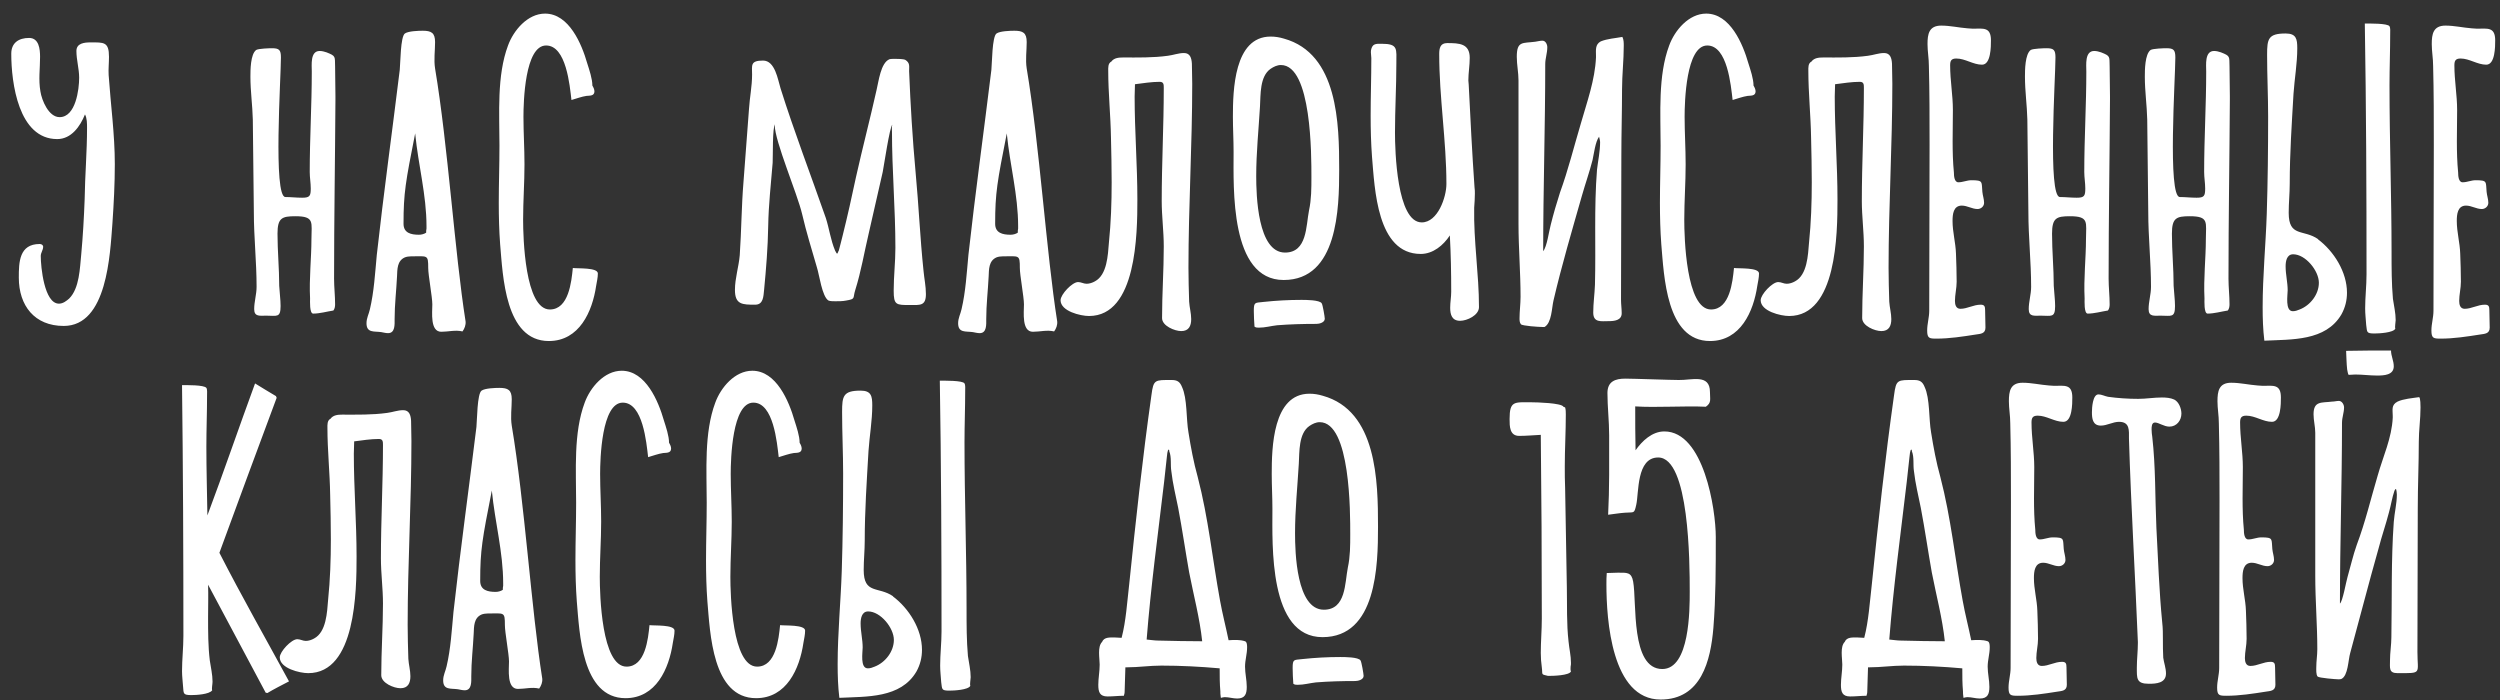 <?xml version="1.0" encoding="UTF-8"?> <svg xmlns="http://www.w3.org/2000/svg" width="175" height="49" viewBox="0 0 175 49" fill="none"><rect x="0" y="0" width="175" height="49" fill="#333333" stroke="none"/> <path d="M7.605 5.248C7.581 4.84 7.629 4.408 7.629 3.976C7.629 2.92 7.269 2.968 6.333 2.968C5.925 2.968 5.349 3.016 5.349 3.568C5.349 4.192 5.541 4.816 5.541 5.44C5.541 6.256 5.301 8.2 4.173 8.2C3.405 8.2 2.925 7.024 2.829 6.4C2.685 5.584 2.805 4.792 2.805 3.976C2.805 3.448 2.733 2.656 2.037 2.656C1.317 2.656 0.789 2.992 0.789 3.76C0.789 5.8 1.293 9.736 4.005 9.736C4.989 9.736 5.613 8.848 5.949 8.008C6.093 8.272 6.093 8.656 6.093 8.944C6.093 10.624 5.949 12.28 5.925 13.96C5.877 15.232 5.805 16.528 5.685 17.824C5.589 18.76 5.565 20.176 4.845 20.896C4.653 21.064 4.413 21.256 4.125 21.256C3.093 21.256 2.853 18.664 2.853 17.92C2.853 17.68 3.021 17.512 3.021 17.272C3.021 17.152 2.901 17.08 2.781 17.08C1.341 17.08 1.317 18.352 1.317 19.432C1.317 21.4 2.421 22.816 4.461 22.816C7.509 22.816 7.701 17.8 7.869 15.64C7.965 14.248 8.037 12.88 8.037 11.488C8.037 9.4 7.749 7.336 7.605 5.248ZM23.481 6.976V6.736C23.481 6.04 23.457 5.344 23.457 4.648C23.433 3.952 23.529 3.928 22.857 3.664C22.713 3.616 22.545 3.568 22.377 3.568C21.705 3.568 21.825 4.552 21.825 5.008C21.825 7.36 21.681 9.688 21.681 12.04C21.681 12.424 21.753 12.808 21.753 13.192C21.753 13.72 21.681 13.84 21.153 13.84C20.745 13.84 20.361 13.792 19.977 13.792C19.113 13.792 19.665 5.44 19.665 4.024C19.665 3.496 19.545 3.376 19.041 3.376C18.849 3.376 18.105 3.4 17.937 3.496C17.529 3.784 17.529 4.936 17.529 5.368C17.529 6.376 17.673 7.36 17.697 8.368C17.721 10.528 17.745 12.688 17.769 14.848C17.769 16.6 17.961 18.328 17.961 20.08C17.961 20.608 17.793 21.112 17.793 21.64C17.793 22.192 18.201 22.096 18.633 22.096C19.377 22.096 19.641 22.264 19.641 21.424C19.641 20.968 19.569 20.488 19.545 20.008C19.545 18.808 19.425 17.56 19.425 16.36C19.425 15.256 19.737 15.136 20.673 15.136C22.041 15.136 21.801 15.568 21.801 16.744C21.801 18.064 21.633 19.48 21.705 20.896C21.705 21.064 21.657 21.952 21.921 21.952C22.377 21.952 22.881 21.808 23.337 21.736C23.433 21.616 23.457 21.448 23.457 21.304C23.457 20.704 23.385 20.104 23.385 19.504C23.385 15.328 23.457 11.152 23.481 6.976ZM30.455 4.792C30.359 4.168 30.455 3.568 30.455 2.944C30.455 2.296 30.191 2.152 29.591 2.152C29.279 2.152 28.583 2.176 28.343 2.344C28.031 2.56 28.031 4.432 27.983 4.888C27.455 9.208 26.855 13.528 26.375 17.848C26.255 19.12 26.183 20.416 25.895 21.64C25.823 21.976 25.655 22.264 25.655 22.624C25.655 23.32 26.183 23.176 26.687 23.248C26.831 23.272 26.999 23.32 27.167 23.32C27.671 23.32 27.623 22.696 27.623 22.336C27.623 21.328 27.743 20.344 27.791 19.36C27.815 18.856 27.791 18.256 28.343 18.016C28.463 17.968 28.631 17.944 28.775 17.944C29.927 17.944 29.975 17.8 29.975 18.76C29.975 19.264 30.263 20.8 30.263 21.304C30.263 21.856 30.095 23.224 30.887 23.224C31.391 23.224 31.871 23.08 32.375 23.2C32.519 23.008 32.615 22.744 32.591 22.504C31.823 17.632 31.367 10.24 30.455 4.792ZM29.855 16C29.831 16.096 29.831 16.192 29.831 16.288C29.687 16.384 29.495 16.432 29.327 16.432C28.775 16.432 28.247 16.312 28.247 15.664C28.247 13.504 28.391 12.736 29.063 9.328V9.352C29.279 11.56 29.855 13.648 29.855 15.832V16ZM40.098 18.76C40.002 19.72 39.81 21.664 38.49 21.664C36.738 21.664 36.618 16.6 36.618 15.376C36.618 14.08 36.714 12.808 36.714 11.512C36.714 10.384 36.642 9.28 36.642 8.176C36.642 7.144 36.738 3.184 38.226 3.184C39.642 3.184 39.882 5.992 40.002 7C40.338 6.904 40.722 6.76 41.058 6.712C41.25 6.688 41.61 6.736 41.61 6.4C41.61 6.256 41.538 6.112 41.466 5.992C41.466 5.512 41.25 4.888 41.106 4.432C40.722 3.088 39.834 0.952 38.154 0.952C36.93 0.952 35.946 2.128 35.562 3.184C34.77 5.296 34.962 7.96 34.962 10.192C34.962 11.536 34.914 12.88 34.914 14.2C34.914 15.184 34.938 16.144 35.01 17.104C35.202 19.288 35.346 23.872 38.418 23.872C40.554 23.872 41.466 21.808 41.73 20.008C41.778 19.72 41.85 19.432 41.85 19.144C41.85 18.712 40.434 18.808 40.098 18.76ZM64.094 12.088C63.878 9.736 63.734 7.336 63.638 4.984C63.638 4.624 63.71 4.408 63.374 4.192C63.23 4.12 62.798 4.12 62.654 4.12C62.606 4.12 62.342 4.12 62.27 4.144C61.646 4.384 61.502 5.728 61.358 6.304C60.902 8.344 60.374 10.36 59.918 12.4C59.63 13.768 59.318 15.16 58.982 16.504C58.886 16.864 58.814 17.2 58.718 17.536C58.694 17.536 58.646 17.752 58.598 17.752C58.55 17.752 58.478 17.56 58.454 17.536C58.142 16.792 58.046 16 57.806 15.256C56.75 12.232 55.598 9.232 54.638 6.184C54.446 5.56 54.254 4.24 53.414 4.24C52.502 4.24 52.646 4.576 52.646 5.224C52.646 6.04 52.478 6.832 52.43 7.624L52.046 12.712C51.902 14.44 51.902 16.144 51.782 17.872C51.71 18.688 51.446 19.48 51.446 20.296C51.446 21.328 51.974 21.328 52.862 21.328C53.438 21.328 53.438 20.752 53.486 20.296C53.63 18.808 53.75 17.32 53.774 15.832C53.798 14.344 53.966 12.88 54.086 11.392C54.11 10.96 54.062 8.944 54.254 8.656C54.23 8.68 54.23 8.728 54.23 8.752C54.23 9.88 55.814 13.552 56.15 14.992C56.438 16.24 56.822 17.464 57.182 18.712C57.35 19.216 57.542 20.776 57.998 21.04C58.118 21.088 58.334 21.088 58.478 21.088C58.718 21.088 58.982 21.088 59.222 21.04C59.918 20.92 59.678 20.896 59.87 20.296C60.278 19 60.494 17.68 60.806 16.36C61.142 14.92 61.454 13.48 61.79 12.04C61.886 11.56 62.27 8.92 62.462 8.728C62.414 8.848 62.438 9.112 62.438 9.208C62.438 11.92 62.678 14.608 62.678 17.344C62.678 18.352 62.558 19.336 62.558 20.344C62.558 21.352 62.726 21.352 63.686 21.352C64.406 21.352 64.814 21.424 64.814 20.584C64.814 20.032 64.694 19.48 64.646 18.952C64.406 16.672 64.31 14.368 64.094 12.088ZM71.869 4.792C71.773 4.168 71.869 3.568 71.869 2.944C71.869 2.296 71.605 2.152 71.005 2.152C70.693 2.152 69.997 2.176 69.757 2.344C69.445 2.56 69.445 4.432 69.397 4.888C68.869 9.208 68.269 13.528 67.789 17.848C67.669 19.12 67.597 20.416 67.309 21.64C67.237 21.976 67.069 22.264 67.069 22.624C67.069 23.32 67.597 23.176 68.101 23.248C68.245 23.272 68.413 23.32 68.581 23.32C69.085 23.32 69.037 22.696 69.037 22.336C69.037 21.328 69.157 20.344 69.205 19.36C69.229 18.856 69.205 18.256 69.757 18.016C69.877 17.968 70.045 17.944 70.189 17.944C71.341 17.944 71.389 17.8 71.389 18.76C71.389 19.264 71.677 20.8 71.677 21.304C71.677 21.856 71.509 23.224 72.301 23.224C72.805 23.224 73.285 23.08 73.789 23.2C73.933 23.008 74.029 22.744 74.005 22.504C73.237 17.632 72.781 10.24 71.869 4.792ZM71.269 16C71.245 16.096 71.245 16.192 71.245 16.288C71.101 16.384 70.909 16.432 70.741 16.432C70.189 16.432 69.661 16.312 69.661 15.664C69.661 13.504 69.805 12.736 70.477 9.328V9.352C70.693 11.56 71.269 13.648 71.269 15.832V16ZM83.432 4.456C83.408 4.072 83.312 3.712 82.88 3.712C82.496 3.712 82.136 3.856 81.752 3.904C80.696 4.048 79.664 4.024 78.608 4.024C78.32 4.024 77.984 4.048 77.792 4.312C77.552 4.432 77.576 4.744 77.576 4.96C77.576 6.496 77.744 8.08 77.768 9.64C77.792 10.672 77.816 11.728 77.816 12.76C77.816 14.176 77.768 15.592 77.624 16.984C77.552 17.848 77.504 19.24 76.64 19.696C76.472 19.792 76.256 19.864 76.064 19.864C75.848 19.864 75.68 19.744 75.464 19.744C75.056 19.744 74.24 20.608 74.24 21.016C74.24 21.784 75.632 22.12 76.232 22.12C79.568 22.12 79.616 16.36 79.616 13.96C79.616 11.56 79.424 9.16 79.424 6.76C79.424 6.472 79.448 6.184 79.448 5.896C80 5.824 80.624 5.728 81.176 5.728C81.464 5.728 81.464 5.92 81.464 6.16C81.464 8.8 81.32 11.44 81.32 14.08C81.32 15.136 81.464 16.192 81.464 17.248C81.464 18.904 81.344 20.584 81.344 22.264C81.344 22.816 82.232 23.176 82.688 23.176C83.216 23.176 83.384 22.816 83.384 22.336C83.384 21.928 83.264 21.52 83.24 21.112C83.216 20.32 83.192 19.528 83.192 18.736C83.192 14.44 83.456 10.144 83.456 5.872C83.456 5.392 83.432 4.912 83.432 4.456ZM88.439 21.136C87.863 21.208 87.767 21.112 87.767 21.76C87.767 22.144 87.791 22.504 87.815 22.864C87.911 22.936 88.007 22.936 88.127 22.936C88.559 22.936 88.967 22.816 89.399 22.768C90.311 22.696 91.223 22.672 92.159 22.672C92.351 22.672 92.735 22.576 92.735 22.312C92.735 22.192 92.591 21.328 92.519 21.232C92.375 20.992 91.391 20.992 91.103 20.992C90.215 20.992 89.327 21.04 88.439 21.136ZM89.879 2.704C89.567 2.608 89.255 2.56 88.943 2.56C86.375 2.56 86.303 6.352 86.303 8.176C86.303 8.992 86.351 9.808 86.351 10.624C86.351 13.144 86.087 19.6 89.855 19.6C93.647 19.6 93.743 14.584 93.743 11.872C93.743 8.68 93.671 3.76 89.879 2.704ZM91.631 14.728C91.415 15.808 91.511 17.68 89.951 17.68C88.031 17.68 87.935 13.648 87.935 12.328C87.935 10.696 88.103 9.088 88.199 7.456C88.247 6.64 88.175 5.344 88.943 4.816C89.159 4.672 89.399 4.552 89.663 4.552C91.823 4.552 91.799 10.912 91.799 12.4C91.799 13.168 91.799 13.96 91.631 14.728ZM103.193 14.536C103.217 14.2 103.241 13.888 103.241 13.552C103.241 13.408 103.241 13.264 103.217 13.12C103.049 10.72 102.929 8.32 102.809 5.92L102.785 5.632C102.785 5.104 102.881 4.576 102.881 4.048C102.881 3.04 102.137 3.016 101.297 3.016C100.817 3.016 100.745 3.376 100.745 3.784C100.745 6.832 101.249 9.856 101.249 12.88C101.249 13.792 100.649 15.568 99.521 15.568C97.769 15.568 97.649 10.504 97.649 9.28C97.649 7.672 97.745 6.064 97.745 4.456C97.745 3.424 97.889 3.064 96.713 3.064C96.305 3.064 96.065 3.04 95.969 3.52C95.945 3.688 95.993 3.904 95.993 4.072C95.993 5.416 95.945 6.76 95.945 8.104C95.945 9.064 95.969 10.024 96.041 10.984C96.233 13.192 96.377 17.776 99.449 17.776C100.313 17.776 101.033 17.176 101.489 16.48C101.561 17.8 101.585 19.096 101.585 20.416C101.585 20.8 101.513 21.16 101.513 21.544C101.513 22.024 101.633 22.456 102.209 22.456C102.689 22.456 103.529 22.072 103.529 21.496C103.529 19.192 103.145 16.864 103.193 14.536ZM112.055 2.896C111.647 3.112 111.719 3.52 111.719 3.904V4.024C111.647 5.608 111.095 7.12 110.663 8.632C110.183 10.24 109.775 11.896 109.199 13.48C108.959 14.224 108.743 14.968 108.551 15.736C108.431 16.168 108.287 17.272 108.023 17.584C108.023 13.216 108.167 8.848 108.167 4.48C108.167 4.096 108.311 3.712 108.311 3.304C108.311 3.112 108.191 2.848 107.975 2.848C107.807 2.848 107.639 2.896 107.471 2.92C106.583 3.04 106.175 2.848 106.175 3.976C106.175 4.528 106.295 5.08 106.295 5.632V15.664C106.295 17.368 106.439 19.072 106.439 20.776C106.439 21.28 106.367 21.784 106.367 22.288C106.367 22.408 106.367 22.576 106.463 22.696C106.559 22.816 107.735 22.888 107.951 22.888C107.999 22.888 108.071 22.888 108.119 22.888C108.623 22.6 108.623 21.544 108.743 21.04C109.319 18.568 110.039 16.144 110.735 13.696C110.975 12.856 111.263 12.04 111.479 11.2C111.575 10.768 111.671 9.928 111.935 9.568C111.959 9.688 112.007 9.832 112.007 9.952C112.007 10.6 111.863 11.248 111.791 11.872C111.575 14.56 111.719 17.248 111.647 19.936C111.623 20.584 111.527 21.232 111.527 21.88C111.527 22.6 112.079 22.48 112.607 22.48C112.991 22.48 113.519 22.432 113.519 21.928C113.519 21.616 113.471 21.304 113.471 20.968C113.471 17.608 113.495 14.248 113.495 10.888C113.495 9.352 113.543 7.816 113.543 6.256C113.543 5.248 113.663 4.216 113.663 3.208C113.663 2.992 113.663 2.776 113.567 2.584C113.063 2.68 112.535 2.704 112.055 2.896ZM121.379 18.76C121.283 19.72 121.091 21.664 119.771 21.664C118.019 21.664 117.899 16.6 117.899 15.376C117.899 14.08 117.995 12.808 117.995 11.512C117.995 10.384 117.923 9.28 117.923 8.176C117.923 7.144 118.019 3.184 119.507 3.184C120.923 3.184 121.163 5.992 121.283 7C121.619 6.904 122.003 6.76 122.339 6.712C122.531 6.688 122.891 6.736 122.891 6.4C122.891 6.256 122.819 6.112 122.747 5.992C122.747 5.512 122.531 4.888 122.387 4.432C122.003 3.088 121.115 0.952 119.435 0.952C118.211 0.952 117.227 2.128 116.843 3.184C116.051 5.296 116.243 7.96 116.243 10.192C116.243 11.536 116.195 12.88 116.195 14.2C116.195 15.184 116.219 16.144 116.291 17.104C116.483 19.288 116.627 23.872 119.699 23.872C121.835 23.872 122.747 21.808 123.011 20.008C123.059 19.72 123.131 19.432 123.131 19.144C123.131 18.712 121.715 18.808 121.379 18.76ZM132.44 4.456C132.416 4.072 132.32 3.712 131.888 3.712C131.504 3.712 131.144 3.856 130.76 3.904C129.704 4.048 128.672 4.024 127.616 4.024C127.328 4.024 126.992 4.048 126.8 4.312C126.56 4.432 126.584 4.744 126.584 4.96C126.584 6.496 126.752 8.08 126.776 9.64C126.8 10.672 126.824 11.728 126.824 12.76C126.824 14.176 126.776 15.592 126.632 16.984C126.56 17.848 126.512 19.24 125.648 19.696C125.48 19.792 125.264 19.864 125.072 19.864C124.856 19.864 124.688 19.744 124.472 19.744C124.064 19.744 123.248 20.608 123.248 21.016C123.248 21.784 124.64 22.12 125.24 22.12C128.576 22.12 128.624 16.36 128.624 13.96C128.624 11.56 128.432 9.16 128.432 6.76C128.432 6.472 128.456 6.184 128.456 5.896C129.008 5.824 129.632 5.728 130.184 5.728C130.472 5.728 130.472 5.92 130.472 6.16C130.472 8.8 130.328 11.44 130.328 14.08C130.328 15.136 130.472 16.192 130.472 17.248C130.472 18.904 130.352 20.584 130.352 22.264C130.352 22.816 131.24 23.176 131.696 23.176C132.224 23.176 132.392 22.816 132.392 22.336C132.392 21.928 132.272 21.52 132.248 21.112C132.224 20.32 132.2 19.528 132.2 18.736C132.2 14.44 132.464 10.144 132.464 5.872C132.464 5.392 132.44 4.912 132.44 4.456ZM137.734 1.984C137.11 1.936 136.51 1.792 135.886 1.792C135.022 1.792 134.926 2.392 134.926 3.088C134.926 3.592 135.022 4.096 135.022 4.624C135.07 6.448 135.07 8.296 135.07 10.12C135.07 14.008 135.046 17.872 135.046 21.76C135.046 22.216 134.902 22.672 134.902 23.128C134.902 23.68 135.046 23.704 135.55 23.704C136.462 23.704 137.398 23.56 138.31 23.416C138.622 23.368 138.982 23.368 138.982 22.936C138.982 22.528 138.958 22.12 138.958 21.712C138.958 21.448 138.91 21.328 138.646 21.328C138.142 21.328 137.71 21.616 137.23 21.616C136.918 21.616 136.846 21.328 136.846 21.064C136.846 20.632 136.966 20.176 136.966 19.72C136.966 19.072 136.942 18.4 136.918 17.752C136.894 16.984 136.678 16.24 136.678 15.472C136.678 15.016 136.726 14.392 137.326 14.392C137.71 14.392 138.046 14.632 138.43 14.632C138.67 14.632 138.886 14.44 138.886 14.2C138.886 13.936 138.79 13.696 138.766 13.432C138.694 12.736 138.862 12.616 137.998 12.616C137.686 12.616 137.398 12.76 137.086 12.76C136.798 12.76 136.774 12.304 136.774 12.088C136.63 10.624 136.702 9.16 136.702 7.696C136.702 6.664 136.51 5.632 136.51 4.576C136.51 4.264 136.582 4.096 136.942 4.096C137.566 4.096 138.118 4.528 138.742 4.528C139.366 4.528 139.366 3.256 139.366 2.824C139.366 1.864 138.814 2.008 138.094 2.008L137.734 1.984ZM147.699 6.976V6.736C147.699 6.04 147.675 5.344 147.675 4.648C147.651 3.952 147.747 3.928 147.075 3.664C146.931 3.616 146.763 3.568 146.595 3.568C145.923 3.568 146.043 4.552 146.043 5.008C146.043 7.36 145.899 9.688 145.899 12.04C145.899 12.424 145.971 12.808 145.971 13.192C145.971 13.72 145.899 13.84 145.371 13.84C144.963 13.84 144.579 13.792 144.195 13.792C143.331 13.792 143.883 5.44 143.883 4.024C143.883 3.496 143.763 3.376 143.259 3.376C143.067 3.376 142.323 3.4 142.155 3.496C141.747 3.784 141.747 4.936 141.747 5.368C141.747 6.376 141.891 7.36 141.915 8.368C141.939 10.528 141.963 12.688 141.987 14.848C141.987 16.6 142.179 18.328 142.179 20.08C142.179 20.608 142.011 21.112 142.011 21.64C142.011 22.192 142.419 22.096 142.851 22.096C143.595 22.096 143.859 22.264 143.859 21.424C143.859 20.968 143.787 20.488 143.763 20.008C143.763 18.808 143.643 17.56 143.643 16.36C143.643 15.256 143.955 15.136 144.891 15.136C146.259 15.136 146.019 15.568 146.019 16.744C146.019 18.064 145.851 19.48 145.923 20.896C145.923 21.064 145.875 21.952 146.139 21.952C146.595 21.952 147.099 21.808 147.555 21.736C147.651 21.616 147.675 21.448 147.675 21.304C147.675 20.704 147.603 20.104 147.603 19.504C147.603 15.328 147.675 11.152 147.699 6.976ZM156.09 6.976V6.736C156.09 6.04 156.066 5.344 156.066 4.648C156.042 3.952 156.138 3.928 155.466 3.664C155.322 3.616 155.154 3.568 154.986 3.568C154.314 3.568 154.434 4.552 154.434 5.008C154.434 7.36 154.29 9.688 154.29 12.04C154.29 12.424 154.362 12.808 154.362 13.192C154.362 13.72 154.29 13.84 153.762 13.84C153.354 13.84 152.97 13.792 152.586 13.792C151.722 13.792 152.274 5.44 152.274 4.024C152.274 3.496 152.154 3.376 151.65 3.376C151.458 3.376 150.714 3.4 150.546 3.496C150.138 3.784 150.138 4.936 150.138 5.368C150.138 6.376 150.282 7.36 150.306 8.368C150.33 10.528 150.354 12.688 150.378 14.848C150.378 16.6 150.57 18.328 150.57 20.08C150.57 20.608 150.402 21.112 150.402 21.64C150.402 22.192 150.81 22.096 151.242 22.096C151.986 22.096 152.25 22.264 152.25 21.424C152.25 20.968 152.178 20.488 152.154 20.008C152.154 18.808 152.034 17.56 152.034 16.36C152.034 15.256 152.346 15.136 153.282 15.136C154.65 15.136 154.41 15.568 154.41 16.744C154.41 18.064 154.242 19.48 154.314 20.896C154.314 21.064 154.266 21.952 154.53 21.952C154.986 21.952 155.49 21.808 155.946 21.736C156.042 21.616 156.066 21.448 156.066 21.304C156.066 20.704 155.994 20.104 155.994 19.504C155.994 15.328 156.066 11.152 156.09 6.976ZM162.273 16.744C161.241 16.024 160.209 16.624 160.209 14.896C160.209 14.2 160.281 13.528 160.281 12.856C160.281 10.744 160.425 8.656 160.545 6.568C160.617 5.512 160.809 4.456 160.809 3.376C160.809 2.728 160.737 2.344 159.993 2.344C158.769 2.344 158.697 2.728 158.697 3.832C158.697 5.272 158.769 6.712 158.769 8.152C158.769 10.432 158.745 12.712 158.673 14.968C158.601 17.152 158.385 19.312 158.385 21.496C158.385 22.288 158.409 23.056 158.505 23.848C160.401 23.752 162.801 23.896 163.905 22C164.169 21.52 164.289 21.016 164.289 20.488C164.289 19.048 163.377 17.584 162.249 16.744H162.273ZM167.505 20.92C167.409 19.84 167.409 18.736 167.409 17.632C167.409 13.744 167.265 9.856 167.265 5.968C167.265 4.744 167.313 3.544 167.313 2.344C167.313 2.2 167.337 1.96 167.265 1.84C167.145 1.624 165.825 1.648 165.537 1.648C165.633 7.504 165.657 13.336 165.657 19.192C165.657 20.008 165.561 20.8 165.561 21.592C165.561 21.976 165.609 22.36 165.633 22.744C165.705 23.248 165.633 23.344 166.209 23.344C166.521 23.344 167.529 23.296 167.673 23.008C167.625 22.888 167.697 22.552 167.697 22.408C167.697 21.904 167.577 21.424 167.505 20.92ZM160.977 21.664C160.809 21.736 160.665 21.784 160.497 21.784C159.945 21.784 160.137 20.656 160.137 20.32C160.137 19.768 159.993 19.216 159.993 18.64C159.993 18.304 160.065 17.8 160.521 17.8C161.385 17.8 162.321 18.952 162.321 19.792C162.321 20.608 161.721 21.376 160.977 21.664ZM173.031 1.984C172.407 1.936 171.807 1.792 171.183 1.792C170.319 1.792 170.223 2.392 170.223 3.088C170.223 3.592 170.319 4.096 170.319 4.624C170.367 6.448 170.367 8.296 170.367 10.12C170.367 14.008 170.343 17.872 170.343 21.76C170.343 22.216 170.199 22.672 170.199 23.128C170.199 23.68 170.343 23.704 170.847 23.704C171.759 23.704 172.695 23.56 173.607 23.416C173.919 23.368 174.279 23.368 174.279 22.936C174.279 22.528 174.255 22.12 174.255 21.712C174.255 21.448 174.207 21.328 173.943 21.328C173.439 21.328 173.007 21.616 172.527 21.616C172.215 21.616 172.143 21.328 172.143 21.064C172.143 20.632 172.263 20.176 172.263 19.72C172.263 19.072 172.239 18.4 172.215 17.752C172.191 16.984 171.975 16.24 171.975 15.472C171.975 15.016 172.023 14.392 172.623 14.392C173.007 14.392 173.343 14.632 173.727 14.632C173.967 14.632 174.183 14.44 174.183 14.2C174.183 13.936 174.087 13.696 174.063 13.432C173.991 12.736 174.159 12.616 173.295 12.616C172.983 12.616 172.695 12.76 172.383 12.76C172.095 12.76 172.071 12.304 172.071 12.088C171.927 10.624 171.999 9.16 171.999 7.696C171.999 6.664 171.807 5.632 171.807 4.576C171.807 4.264 171.879 4.096 172.239 4.096C172.863 4.096 173.415 4.528 174.039 4.528C174.663 4.528 174.663 3.256 174.663 2.824C174.663 1.864 174.111 2.008 173.391 2.008L173.031 1.984ZM15.358 38.696C16.678 35.072 18.022 31.472 19.366 27.848L19.318 27.728C18.814 27.44 18.334 27.128 17.854 26.84C16.726 29.912 15.67 33.008 14.518 36.08C14.494 34.472 14.446 32.864 14.446 31.28C14.446 30.056 14.494 28.856 14.494 27.656C14.494 27.536 14.518 27.248 14.446 27.152C14.278 26.936 13.054 26.96 12.742 26.96C12.814 32.816 12.838 38.672 12.838 44.504C12.838 45.344 12.742 46.16 12.742 46.976C12.742 47.336 12.79 47.696 12.814 48.056C12.862 48.536 12.79 48.656 13.39 48.656C13.726 48.656 14.662 48.608 14.854 48.32C14.806 48.2 14.878 47.888 14.878 47.72C14.878 47.216 14.758 46.736 14.686 46.232C14.566 45.248 14.566 44.216 14.566 43.184C14.566 42.44 14.59 41.696 14.566 40.928L18.598 48.488L18.718 48.512C19.198 48.224 19.726 47.96 20.23 47.696C18.598 44.696 16.918 41.744 15.358 38.696ZM28.776 29.456C28.752 29.072 28.656 28.712 28.224 28.712C27.84 28.712 27.48 28.856 27.096 28.904C26.04 29.048 25.008 29.024 23.952 29.024C23.664 29.024 23.328 29.048 23.136 29.312C22.896 29.432 22.92 29.744 22.92 29.96C22.92 31.496 23.088 33.08 23.112 34.64C23.136 35.672 23.16 36.728 23.16 37.76C23.16 39.176 23.112 40.592 22.968 41.984C22.896 42.848 22.848 44.24 21.984 44.696C21.816 44.792 21.6 44.864 21.408 44.864C21.192 44.864 21.024 44.744 20.808 44.744C20.4 44.744 19.584 45.608 19.584 46.016C19.584 46.784 20.976 47.12 21.576 47.12C24.912 47.12 24.96 41.36 24.96 38.96C24.96 36.56 24.768 34.16 24.768 31.76C24.768 31.472 24.792 31.184 24.792 30.896C25.344 30.824 25.968 30.728 26.52 30.728C26.808 30.728 26.808 30.92 26.808 31.16C26.808 33.8 26.664 36.44 26.664 39.08C26.664 40.136 26.808 41.192 26.808 42.248C26.808 43.904 26.688 45.584 26.688 47.264C26.688 47.816 27.576 48.176 28.032 48.176C28.56 48.176 28.728 47.816 28.728 47.336C28.728 46.928 28.608 46.52 28.584 46.112C28.56 45.32 28.536 44.528 28.536 43.736C28.536 39.44 28.8 35.144 28.8 30.872C28.8 30.392 28.776 29.912 28.776 29.456ZM35.822 29.792C35.726 29.168 35.822 28.568 35.822 27.944C35.822 27.296 35.558 27.152 34.958 27.152C34.646 27.152 33.95 27.176 33.71 27.344C33.398 27.56 33.398 29.432 33.35 29.888C32.822 34.208 32.222 38.528 31.742 42.848C31.622 44.12 31.55 45.416 31.262 46.64C31.19 46.976 31.022 47.264 31.022 47.624C31.022 48.32 31.55 48.176 32.054 48.248C32.198 48.272 32.366 48.32 32.534 48.32C33.038 48.32 32.99 47.696 32.99 47.336C32.99 46.328 33.11 45.344 33.158 44.36C33.182 43.856 33.158 43.256 33.71 43.016C33.83 42.968 33.998 42.944 34.142 42.944C35.294 42.944 35.342 42.8 35.342 43.76C35.342 44.264 35.63 45.8 35.63 46.304C35.63 46.856 35.462 48.224 36.254 48.224C36.758 48.224 37.238 48.08 37.742 48.2C37.886 48.008 37.982 47.744 37.958 47.504C37.19 42.632 36.734 35.24 35.822 29.792ZM35.222 41C35.198 41.096 35.198 41.192 35.198 41.288C35.054 41.384 34.862 41.432 34.694 41.432C34.142 41.432 33.614 41.312 33.614 40.664C33.614 38.504 33.758 37.736 34.43 34.328V34.352C34.646 36.56 35.222 38.648 35.222 40.832V41ZM45.465 43.76C45.369 44.72 45.177 46.664 43.857 46.664C42.105 46.664 41.985 41.6 41.985 40.376C41.985 39.08 42.081 37.808 42.081 36.512C42.081 35.384 42.009 34.28 42.009 33.176C42.009 32.144 42.105 28.184 43.593 28.184C45.009 28.184 45.249 30.992 45.369 32C45.705 31.904 46.089 31.76 46.425 31.712C46.617 31.688 46.977 31.736 46.977 31.4C46.977 31.256 46.905 31.112 46.833 30.992C46.833 30.512 46.617 29.888 46.473 29.432C46.089 28.088 45.201 25.952 43.521 25.952C42.297 25.952 41.313 27.128 40.929 28.184C40.137 30.296 40.329 32.96 40.329 35.192C40.329 36.536 40.281 37.88 40.281 39.2C40.281 40.184 40.305 41.144 40.377 42.104C40.569 44.288 40.713 48.872 43.785 48.872C45.921 48.872 46.833 46.808 47.097 45.008C47.145 44.72 47.217 44.432 47.217 44.144C47.217 43.712 45.801 43.808 45.465 43.76ZM54.606 43.76C54.51 44.72 54.318 46.664 52.998 46.664C51.246 46.664 51.126 41.6 51.126 40.376C51.126 39.08 51.222 37.808 51.222 36.512C51.222 35.384 51.15 34.28 51.15 33.176C51.15 32.144 51.246 28.184 52.734 28.184C54.15 28.184 54.39 30.992 54.51 32C54.846 31.904 55.23 31.76 55.566 31.712C55.758 31.688 56.118 31.736 56.118 31.4C56.118 31.256 56.046 31.112 55.974 30.992C55.974 30.512 55.758 29.888 55.614 29.432C55.23 28.088 54.342 25.952 52.662 25.952C51.438 25.952 50.454 27.128 50.07 28.184C49.278 30.296 49.47 32.96 49.47 35.192C49.47 36.536 49.422 37.88 49.422 39.2C49.422 40.184 49.446 41.144 49.518 42.104C49.71 44.288 49.854 48.872 52.926 48.872C55.062 48.872 55.974 46.808 56.238 45.008C56.286 44.72 56.358 44.432 56.358 44.144C56.358 43.712 54.942 43.808 54.606 43.76ZM62.523 41.744C61.491 41.024 60.459 41.624 60.459 39.896C60.459 39.2 60.531 38.528 60.531 37.856C60.531 35.744 60.675 33.656 60.795 31.568C60.867 30.512 61.059 29.456 61.059 28.376C61.059 27.728 60.987 27.344 60.243 27.344C59.019 27.344 58.947 27.728 58.947 28.832C58.947 30.272 59.019 31.712 59.019 33.152C59.019 35.432 58.995 37.712 58.923 39.968C58.851 42.152 58.635 44.312 58.635 46.496C58.635 47.288 58.659 48.056 58.755 48.848C60.651 48.752 63.051 48.896 64.155 47C64.419 46.52 64.539 46.016 64.539 45.488C64.539 44.048 63.627 42.584 62.499 41.744H62.523ZM67.755 45.92C67.659 44.84 67.659 43.736 67.659 42.632C67.659 38.744 67.515 34.856 67.515 30.968C67.515 29.744 67.563 28.544 67.563 27.344C67.563 27.2 67.587 26.96 67.515 26.84C67.395 26.624 66.075 26.648 65.787 26.648C65.883 32.504 65.907 38.336 65.907 44.192C65.907 45.008 65.811 45.8 65.811 46.592C65.811 46.976 65.859 47.36 65.883 47.744C65.955 48.248 65.883 48.344 66.459 48.344C66.771 48.344 67.779 48.296 67.923 48.008C67.875 47.888 67.947 47.552 67.947 47.408C67.947 46.904 67.827 46.424 67.755 45.92ZM61.227 46.664C61.059 46.736 60.915 46.784 60.747 46.784C60.195 46.784 60.387 45.656 60.387 45.32C60.387 44.768 60.243 44.216 60.243 43.64C60.243 43.304 60.315 42.8 60.771 42.8C61.635 42.8 62.571 43.952 62.571 44.792C62.571 45.608 61.971 46.376 61.227 46.664ZM87.153 44.888C86.793 44.768 86.385 44.792 86.001 44.816C85.809 43.88 85.569 42.968 85.401 42.032C84.873 39.152 84.585 36.248 83.841 33.392C83.553 32.36 83.361 31.328 83.193 30.272C83.025 29.336 83.121 27.896 82.737 27.08C82.593 26.72 82.401 26.6 82.017 26.6C80.841 26.6 80.745 26.552 80.601 27.656C79.977 32.072 79.497 36.488 79.041 40.928C78.897 42.152 78.825 43.448 78.513 44.648L78.057 44.624C77.721 44.624 77.289 44.576 77.145 44.936C76.809 45.272 76.977 46.088 76.977 46.52C76.977 47 76.881 47.48 76.881 47.936C76.881 48.44 76.977 48.752 77.529 48.752C77.913 48.752 78.297 48.704 78.657 48.704C78.681 48.704 78.681 48.68 78.681 48.656C78.729 48.536 78.729 48.392 78.729 48.272C78.753 47.744 78.753 47.216 78.777 46.712H78.897C79.689 46.712 80.481 46.592 81.297 46.592C82.641 46.592 84.033 46.664 85.377 46.784C85.377 47.336 85.377 47.864 85.425 48.392C85.425 48.512 85.425 48.632 85.449 48.752C85.449 48.752 85.449 48.848 85.473 48.848C85.569 48.824 85.641 48.8 85.737 48.8C86.025 48.8 86.313 48.896 86.601 48.896C87.153 48.896 87.273 48.584 87.273 48.08C87.273 47.6 87.153 47.144 87.153 46.664C87.153 46.208 87.297 45.776 87.297 45.32C87.297 45.2 87.297 44.936 87.153 44.888ZM81.081 44.84C80.817 44.84 80.553 44.792 80.265 44.768C80.553 41.096 81.057 37.4 81.489 33.728C81.561 33.152 81.609 32.552 81.681 31.976C81.681 31.928 81.729 31.472 81.801 31.472C81.849 31.472 81.849 31.544 81.849 31.592C82.017 32 81.921 32.552 81.993 32.984C82.089 33.848 82.305 34.712 82.473 35.552C82.761 37.064 82.977 38.576 83.241 40.064C83.553 41.672 83.985 43.28 84.153 44.888C83.145 44.888 82.113 44.864 81.081 44.84ZM91.157 46.136C90.581 46.208 90.485 46.112 90.485 46.76C90.485 47.144 90.509 47.504 90.533 47.864C90.629 47.936 90.725 47.936 90.845 47.936C91.277 47.936 91.685 47.816 92.117 47.768C93.029 47.696 93.941 47.672 94.877 47.672C95.069 47.672 95.453 47.576 95.453 47.312C95.453 47.192 95.309 46.328 95.237 46.232C95.093 45.992 94.109 45.992 93.821 45.992C92.933 45.992 92.045 46.04 91.157 46.136ZM92.597 27.704C92.285 27.608 91.973 27.56 91.661 27.56C89.093 27.56 89.021 31.352 89.021 33.176C89.021 33.992 89.069 34.808 89.069 35.624C89.069 38.144 88.805 44.6 92.573 44.6C96.365 44.6 96.461 39.584 96.461 36.872C96.461 33.68 96.389 28.76 92.597 27.704ZM94.349 39.728C94.133 40.808 94.229 42.68 92.669 42.68C90.749 42.68 90.653 38.648 90.653 37.328C90.653 35.696 90.821 34.088 90.917 32.456C90.965 31.64 90.893 30.344 91.661 29.816C91.877 29.672 92.117 29.552 92.381 29.552C94.541 29.552 94.517 35.912 94.517 37.4C94.517 38.168 94.517 38.96 94.349 39.728ZM109.943 46.664C109.967 46.568 109.967 46.472 109.967 46.4C109.967 45.896 109.847 45.416 109.799 44.912C109.655 43.664 109.703 42.368 109.679 41.12C109.631 38.816 109.607 36.488 109.559 34.184C109.535 33.656 109.535 33.152 109.535 32.648C109.535 31.424 109.607 30.224 109.607 29.024C109.607 28.88 109.607 28.664 109.559 28.52L109.439 28.472C109.319 28.208 107.567 28.16 107.207 28.16C106.007 28.16 105.671 28.04 105.671 29.336C105.671 29.84 105.671 30.512 106.343 30.512C106.823 30.512 107.351 30.464 107.855 30.44C107.903 34.712 107.927 39.008 107.927 43.304C107.927 44.096 107.855 44.912 107.855 45.704C107.855 46.04 107.879 46.376 107.927 46.712C107.999 47.24 107.831 47.192 108.359 47.312H108.431C108.695 47.312 109.847 47.288 109.967 47C109.919 46.904 109.943 46.76 109.943 46.664ZM106.367 28.784V28.76V28.784ZM120.105 37.592C120.105 35.648 119.265 30.2 116.505 30.2C115.641 30.2 114.945 30.872 114.489 31.52C114.465 30.488 114.465 29.48 114.465 28.448C115.929 28.544 117.921 28.4 119.409 28.472C119.817 28.184 119.697 27.968 119.697 27.44C119.697 26.144 118.401 26.624 117.513 26.6C116.961 26.6 114.321 26.504 113.769 26.504C113.073 26.504 112.521 26.696 112.521 27.512C112.521 28.472 112.641 29.48 112.641 30.464C112.641 32.312 112.665 34.208 112.569 36.032C112.977 35.984 113.385 35.912 113.769 35.888C114.393 35.84 114.393 35.984 114.537 35.336C114.729 34.52 114.537 32.024 116.073 32.024C118.257 32.024 118.281 39.392 118.281 41.408C118.281 42.68 118.281 46.832 116.361 46.832C114.129 46.832 114.585 42.152 114.321 40.712C114.201 40.04 113.889 40.088 113.241 40.088C113.001 40.088 112.737 40.112 112.473 40.112C112.449 40.376 112.449 40.64 112.449 40.904C112.449 43.376 112.809 48.968 116.241 48.968C119.097 48.968 119.745 46.232 119.937 43.952C120.105 41.84 120.105 39.704 120.105 37.592ZM139.137 44.888C138.777 44.768 138.369 44.792 137.985 44.816C137.793 43.88 137.553 42.968 137.385 42.032C136.857 39.152 136.569 36.248 135.825 33.392C135.537 32.36 135.345 31.328 135.177 30.272C135.009 29.336 135.105 27.896 134.721 27.08C134.577 26.72 134.385 26.6 134.001 26.6C132.825 26.6 132.729 26.552 132.585 27.656C131.961 32.072 131.481 36.488 131.025 40.928C130.881 42.152 130.809 43.448 130.497 44.648L130.041 44.624C129.705 44.624 129.273 44.576 129.129 44.936C128.793 45.272 128.961 46.088 128.961 46.52C128.961 47 128.865 47.48 128.865 47.936C128.865 48.44 128.961 48.752 129.513 48.752C129.897 48.752 130.281 48.704 130.641 48.704C130.665 48.704 130.665 48.68 130.665 48.656C130.713 48.536 130.713 48.392 130.713 48.272C130.737 47.744 130.737 47.216 130.761 46.712H130.881C131.673 46.712 132.465 46.592 133.281 46.592C134.625 46.592 136.017 46.664 137.361 46.784C137.361 47.336 137.361 47.864 137.409 48.392C137.409 48.512 137.409 48.632 137.433 48.752C137.433 48.752 137.433 48.848 137.457 48.848C137.553 48.824 137.625 48.8 137.721 48.8C138.009 48.8 138.297 48.896 138.585 48.896C139.137 48.896 139.257 48.584 139.257 48.08C139.257 47.6 139.137 47.144 139.137 46.664C139.137 46.208 139.281 45.776 139.281 45.32C139.281 45.2 139.281 44.936 139.137 44.888ZM133.065 44.84C132.801 44.84 132.537 44.792 132.249 44.768C132.537 41.096 133.041 37.4 133.473 33.728C133.545 33.152 133.593 32.552 133.665 31.976C133.665 31.928 133.713 31.472 133.785 31.472C133.833 31.472 133.833 31.544 133.833 31.592C134.001 32 133.905 32.552 133.977 32.984C134.073 33.848 134.289 34.712 134.457 35.552C134.745 37.064 134.961 38.576 135.225 40.064C135.537 41.672 135.969 43.28 136.137 44.888C135.129 44.888 134.097 44.864 133.065 44.84ZM143.43 26.984C142.806 26.936 142.206 26.792 141.582 26.792C140.718 26.792 140.622 27.392 140.622 28.088C140.622 28.592 140.718 29.096 140.718 29.624C140.766 31.448 140.766 33.296 140.766 35.12C140.766 39.008 140.742 42.872 140.742 46.76C140.742 47.216 140.598 47.672 140.598 48.128C140.598 48.68 140.742 48.704 141.246 48.704C142.158 48.704 143.094 48.56 144.006 48.416C144.318 48.368 144.678 48.368 144.678 47.936C144.678 47.528 144.654 47.12 144.654 46.712C144.654 46.448 144.606 46.328 144.342 46.328C143.838 46.328 143.406 46.616 142.926 46.616C142.614 46.616 142.542 46.328 142.542 46.064C142.542 45.632 142.662 45.176 142.662 44.72C142.662 44.072 142.638 43.4 142.614 42.752C142.59 41.984 142.374 41.24 142.374 40.472C142.374 40.016 142.422 39.392 143.022 39.392C143.406 39.392 143.742 39.632 144.126 39.632C144.366 39.632 144.582 39.44 144.582 39.2C144.582 38.936 144.486 38.696 144.462 38.432C144.39 37.736 144.558 37.616 143.694 37.616C143.382 37.616 143.094 37.76 142.782 37.76C142.494 37.76 142.47 37.304 142.47 37.088C142.326 35.624 142.398 34.16 142.398 32.696C142.398 31.664 142.206 30.632 142.206 29.576C142.206 29.264 142.278 29.096 142.638 29.096C143.262 29.096 143.814 29.528 144.438 29.528C145.062 29.528 145.062 28.256 145.062 27.824C145.062 26.864 144.51 27.008 143.79 27.008L143.43 26.984ZM152.195 27.968C151.931 27.848 151.619 27.824 151.331 27.824C150.779 27.824 150.227 27.92 149.675 27.92C148.979 27.92 148.235 27.872 147.563 27.776C147.323 27.728 147.107 27.608 146.891 27.608C146.483 27.608 146.435 28.568 146.435 28.856C146.435 29.288 146.483 29.792 147.059 29.792C147.491 29.792 147.899 29.528 148.331 29.528C149.099 29.528 149.027 30.128 149.027 30.704C149.171 35.432 149.459 40.184 149.651 44.936V45.008C149.651 45.584 149.579 46.16 149.579 46.712C149.579 47.48 149.531 47.864 150.419 47.864C150.947 47.864 151.619 47.816 151.619 47.144C151.619 46.76 151.475 46.4 151.427 46.04C151.403 45.608 151.403 45.2 151.403 44.768C151.403 44.36 151.403 43.976 151.355 43.568C151.139 41.36 151.067 39.152 150.947 36.944C150.851 34.808 150.899 32.696 150.659 30.584C150.635 30.416 150.611 30.248 150.611 30.056C150.611 29.888 150.611 29.576 150.851 29.576C151.115 29.576 151.475 29.864 151.859 29.864C152.363 29.864 152.699 29.432 152.699 28.952C152.699 28.616 152.531 28.136 152.195 27.968ZM158.031 26.984C157.407 26.936 156.807 26.792 156.183 26.792C155.319 26.792 155.223 27.392 155.223 28.088C155.223 28.592 155.319 29.096 155.319 29.624C155.367 31.448 155.367 33.296 155.367 35.12C155.367 39.008 155.343 42.872 155.343 46.76C155.343 47.216 155.199 47.672 155.199 48.128C155.199 48.68 155.343 48.704 155.847 48.704C156.759 48.704 157.695 48.56 158.607 48.416C158.919 48.368 159.279 48.368 159.279 47.936C159.279 47.528 159.255 47.12 159.255 46.712C159.255 46.448 159.207 46.328 158.943 46.328C158.439 46.328 158.007 46.616 157.527 46.616C157.215 46.616 157.143 46.328 157.143 46.064C157.143 45.632 157.263 45.176 157.263 44.72C157.263 44.072 157.239 43.4 157.215 42.752C157.191 41.984 156.975 41.24 156.975 40.472C156.975 40.016 157.023 39.392 157.623 39.392C158.007 39.392 158.343 39.632 158.727 39.632C158.967 39.632 159.183 39.44 159.183 39.2C159.183 38.936 159.087 38.696 159.063 38.432C158.991 37.736 159.159 37.616 158.295 37.616C157.983 37.616 157.695 37.76 157.383 37.76C157.095 37.76 157.071 37.304 157.071 37.088C156.927 35.624 156.999 34.16 156.999 32.696C156.999 31.664 156.807 30.632 156.807 29.576C156.807 29.264 156.879 29.096 157.239 29.096C157.863 29.096 158.415 29.528 159.039 29.528C159.663 29.528 159.663 28.256 159.663 27.824C159.663 26.864 159.111 27.008 158.391 27.008L158.031 26.984ZM167.828 28.112C167.372 28.352 167.492 28.688 167.492 29.12V29.24C167.42 30.68 166.82 31.928 166.436 33.296C165.956 34.904 165.572 36.56 164.972 38.144C164.708 38.888 164.54 39.656 164.324 40.4C164.228 40.712 163.988 42.104 163.796 42.248C163.796 38.024 163.94 33.824 163.94 29.6C163.94 29.216 164.084 28.88 164.084 28.52C164.084 28.328 163.94 28.064 163.724 28.064C163.556 28.064 163.412 28.112 163.244 28.112C162.524 28.208 161.948 28.04 161.948 29C161.948 29.432 162.068 29.864 162.068 30.296V34.544V40.304C162.068 42.032 162.212 43.736 162.212 45.44C162.212 45.872 162.14 46.28 162.14 46.712C162.14 46.856 162.116 47.24 162.236 47.36C162.332 47.456 163.508 47.552 163.7 47.552C163.748 47.552 163.844 47.552 163.892 47.528C164.372 47.312 164.372 46.184 164.516 45.704C165.188 43.256 165.812 40.808 166.508 38.36C166.724 37.52 167.012 36.704 167.228 35.864C167.372 35.36 167.444 34.832 167.612 34.352C167.636 34.328 167.66 34.232 167.708 34.232C167.756 34.232 167.78 34.592 167.78 34.616C167.78 35.264 167.612 35.888 167.564 36.536C167.372 39.224 167.444 41.912 167.396 44.6C167.396 45.128 167.3 45.68 167.3 46.232C167.3 46.76 167.204 47.12 167.828 47.12C169.58 47.12 169.22 47.192 169.22 45.632C169.22 42.272 169.244 38.912 169.244 35.552C169.244 34.016 169.316 32.48 169.316 30.92C169.316 30.128 169.436 29.336 169.436 28.52C169.436 28.424 169.436 27.848 169.34 27.8C168.86 27.872 168.236 27.92 167.828 28.112ZM164.228 24.56C164.252 24.992 164.252 25.424 164.3 25.856C164.324 25.904 164.348 26.24 164.42 26.24C164.564 26.24 164.708 26.216 164.876 26.216C165.38 26.216 165.884 26.288 166.388 26.288C166.868 26.288 167.564 26.264 167.564 25.64C167.564 25.256 167.372 24.92 167.372 24.536C166.316 24.536 165.284 24.536 164.228 24.56Z" fill="white"></path> </svg> 